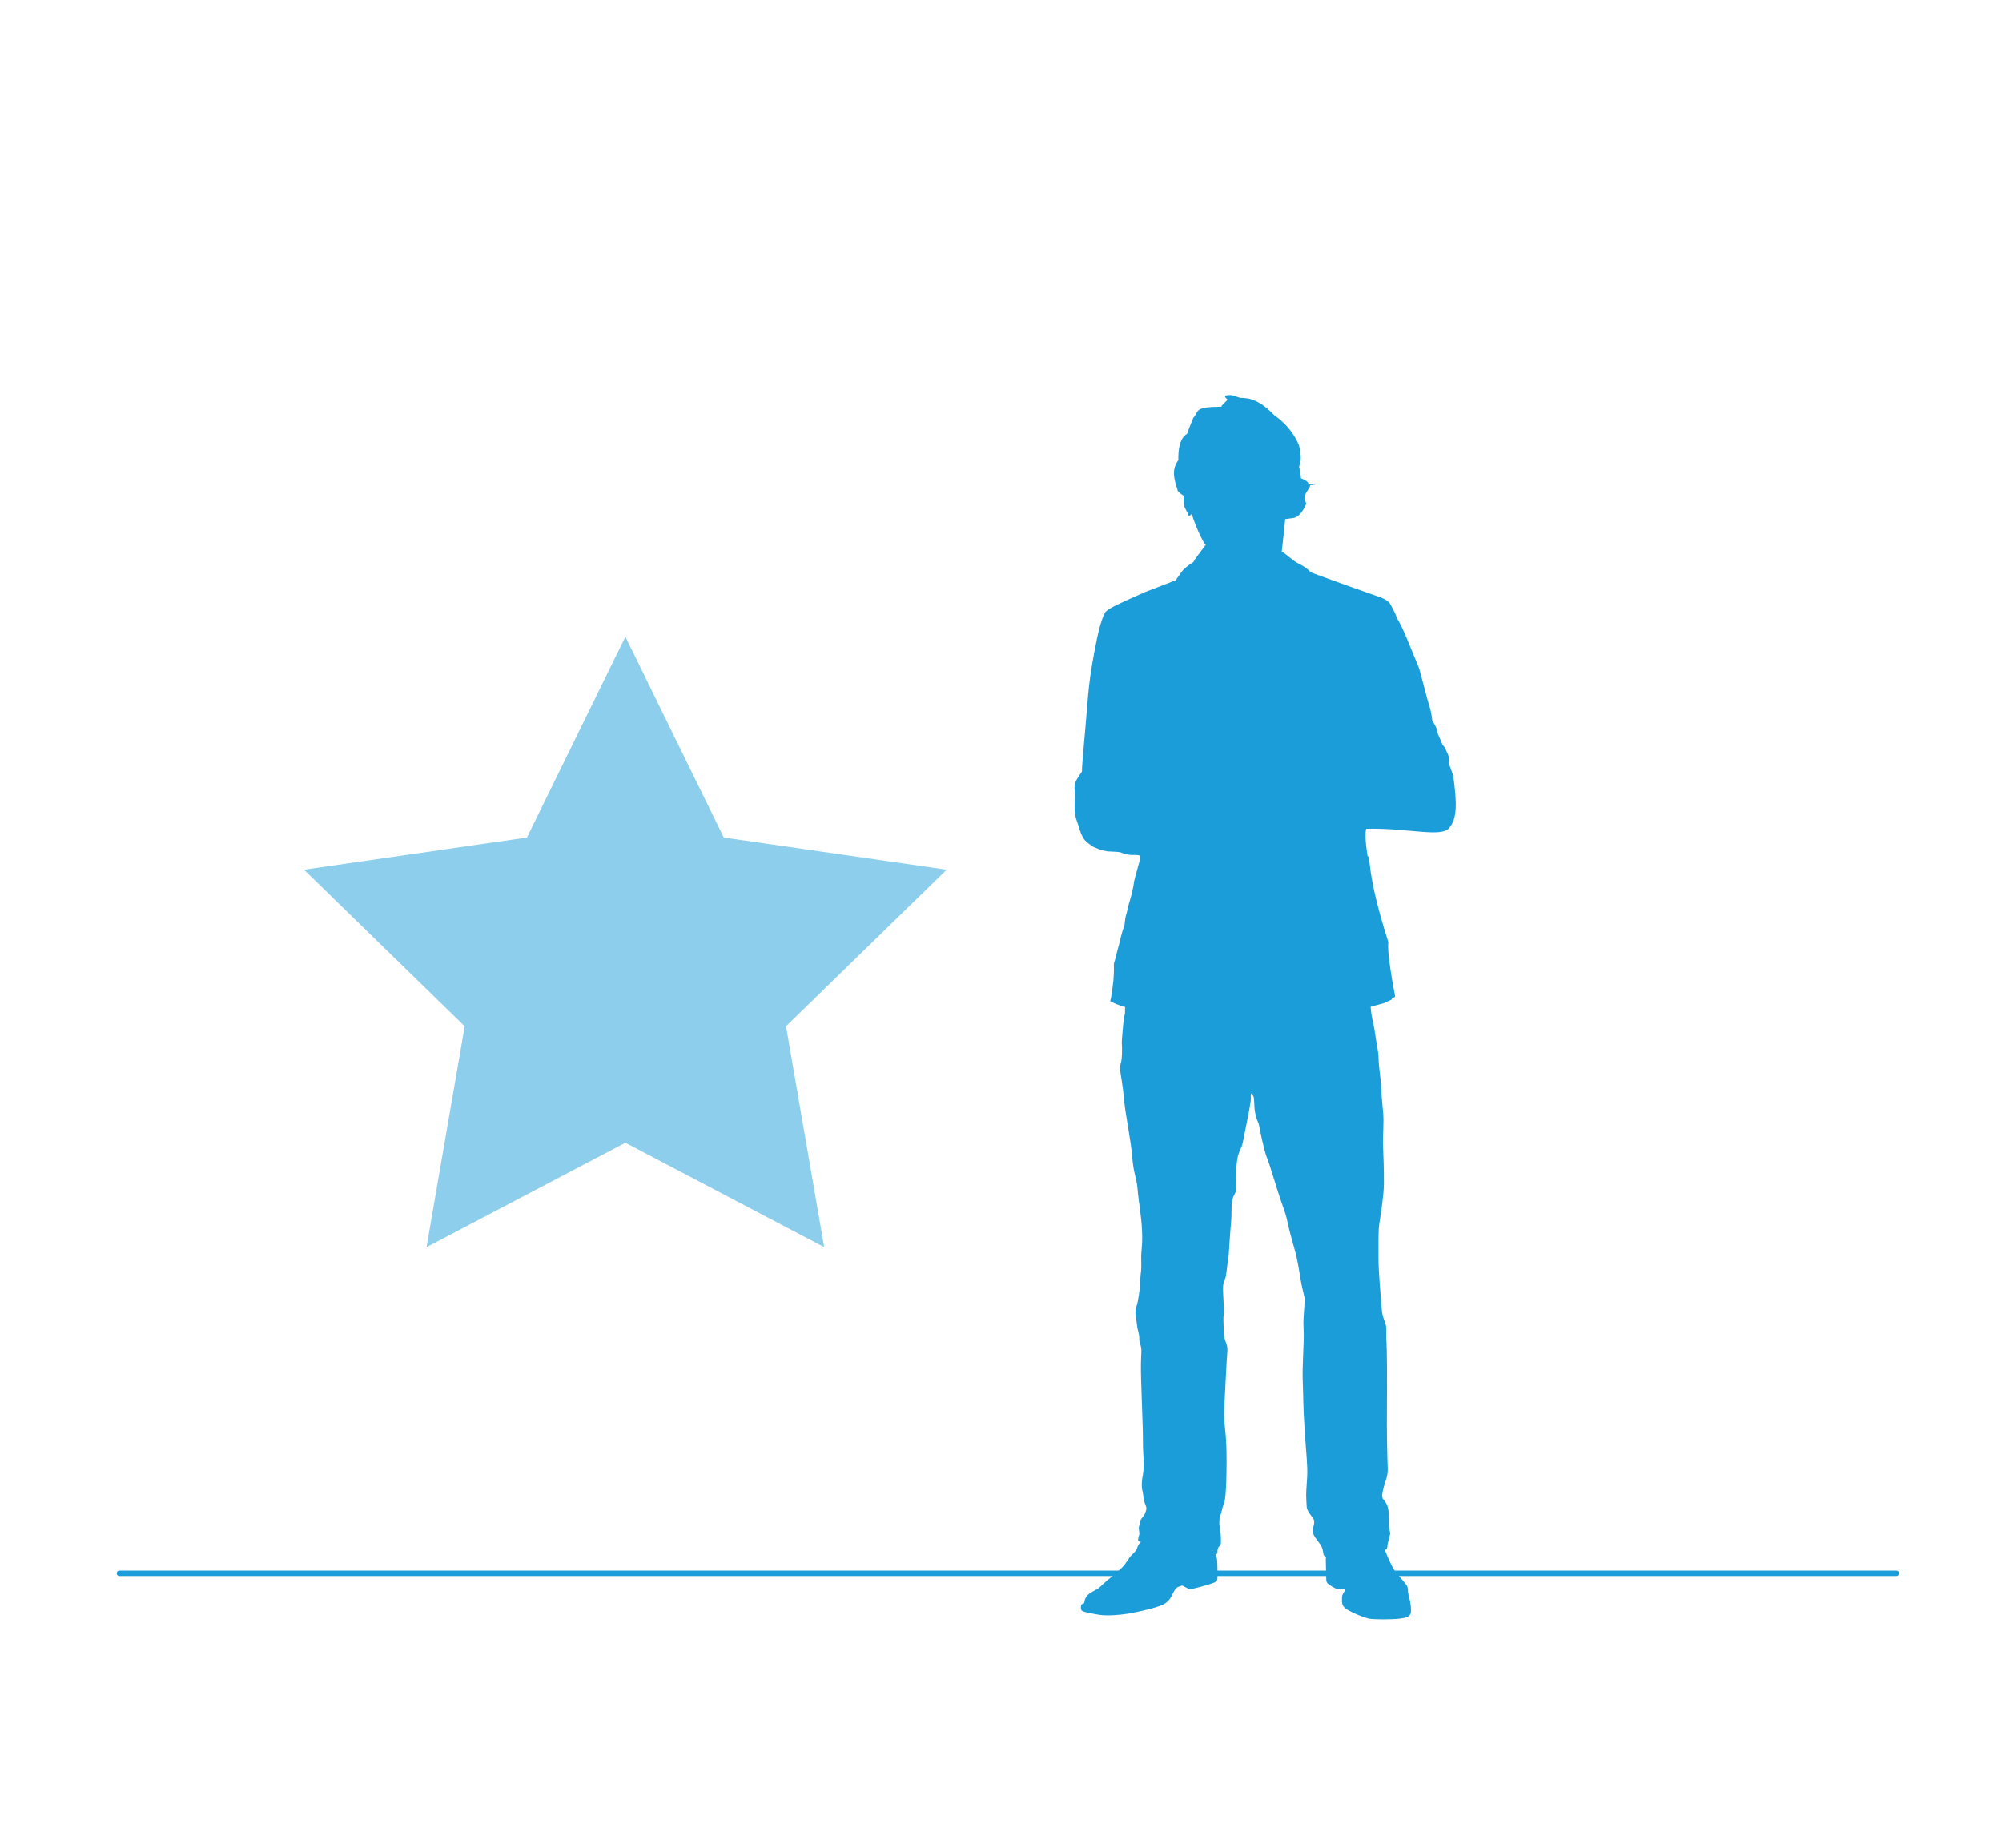 <?xml version="1.0" encoding="utf-8"?>
<!-- Generator: Adobe Illustrator 28.0.0, SVG Export Plug-In . SVG Version: 6.00 Build 0)  -->
<svg version="1.1" xmlns="http://www.w3.org/2000/svg" xmlns:xlink="http://www.w3.org/1999/xlink" x="0px" y="0px"
	 viewBox="0 0 368.5 340.16" style="enable-background:new 0 0 368.5 340.16;" xml:space="preserve">
<style type="text/css">
	.st0{display:none;}
	.st1{display:inline;fill:#F1F1F1;}
	.st2{display:inline;fill:#FFFFFF;}
	.st3{display:inline;fill:#E3E2E2;}
	.st4{display:inline;fill:#42A7DE;}
	.st5{display:inline;fill:#2F2F41;}
	.st6{display:inline;fill:#F5B3B6;}
	.st7{display:inline;fill:#CAC9C9;}
	.st8{display:inline;}
	.st9{fill:#D9DBDB;}
	.st10{fill:#FFFFFF;}
	.st11{fill:#575DA6;}
	.st12{fill:#F3A1A5;}
	.st13{fill:#302F43;}
	.st14{display:inline;fill:#403D58;}
	.st15{display:inline;fill:#403D56;}
	.st16{display:inline;fill:#F5B5B7;}
	.st17{display:inline;fill:#CCCBCB;}
	.st18{display:inline;fill:#E6E5E5;}
	.st19{fill:#EFEFEF;}
	.st20{fill:#E3E4E3;}
	.st21{fill:#E6E5E5;}
	.st22{fill:#F1F1F1;}
	.st23{fill:#403D56;}
	.st24{fill:#F5B3B6;}
	.st25{fill:#2F2F41;}
	.st26{fill:#42A7DE;}
	.st27{fill:#CAC9C9;}
	.st28{display:inline;fill:#575DA6;}
	.st29{display:inline;opacity:0.1;enable-background:new    ;}
	.st30{display:inline;fill:#A0616A;}
	.st31{fill:#CCCBCB;}
	.st32{fill:#A0616A;}
	.st33{display:inline;fill:#EB6484;}
	.st34{display:inline;fill:#9E616A;}
	.st35{display:inline;fill:#2D293D;}
	.st36{fill:#BAE2F4;}
	.st37{fill:none;stroke:#1A9DD9;stroke-linecap:round;stroke-linejoin:round;stroke-miterlimit:10;}
	.st38{fill:#99D8F4;}
	.st39{fill:none;stroke:#99D8F4;stroke-width:3;stroke-miterlimit:10;}
	.st40{fill:none;stroke:#1A9DD9;stroke-width:0.914;stroke-linecap:round;stroke-linejoin:round;stroke-miterlimit:10;}
	.st41{fill:#A3D8F0;}
	.st42{fill:#8CCEEC;}
	.st43{fill:none;}
	.st44{fill:#F3D8BF;}
	.st45{fill:#DBE7C6;}
	.st46{fill:#1A9DD9;}
	.st47{fill:#009FE3;}
	.st48{fill:#5FBAE4;}
	.st49{fill:#D1EBF7;}
	.st50{fill:#E8F5FB;}
	.st51{fill:#48B0E1;}
	.st52{fill:none;stroke:#FFFFFF;stroke-width:2;stroke-linecap:round;stroke-linejoin:round;stroke-miterlimit:10;}
	.st53{fill:none;stroke:#8CCEEC;stroke-width:2;stroke-miterlimit:10;}
	.st54{fill:none;stroke:#FFFFFF;stroke-width:3;stroke-miterlimit:10;}
	.st55{fill:none;stroke:#FFFFFF;stroke-miterlimit:10;}
	.st56{fill:none;stroke:#FFFFFF;stroke-width:10;stroke-linecap:round;stroke-linejoin:round;}
	.st57{fill-rule:evenodd;clip-rule:evenodd;fill:#8CCEEC;}
	.st58{fill:#FEFEFE;}
	.st59{fill-rule:evenodd;clip-rule:evenodd;fill:#00B3E8;}
	.st60{fill:#009DF0;}
	.st61{clip-path:url(#SVGID_00000183235693951343295330000004406587285425417617_);}
	.st62{fill:#273942;}
	.st63{fill:#82185A;}
	.st64{fill:#82536F;}
	.st65{fill:#D18F54;}
	.st66{fill:#C38A59;}
	.st67{fill:#431E0F;}
	.st68{fill:#62294B;}
	.st69{fill:#AE7D55;}
	.st70{fill:#AE7C4C;}
	.st71{fill:none;stroke:#3696D3;stroke-width:3.202;stroke-linecap:round;stroke-linejoin:round;}
	.st72{fill:#FCE2CC;}
	.st73{fill:none;stroke:#3696D3;stroke-width:1.053;stroke-linecap:round;stroke-linejoin:round;}
	.st74{fill:#D9E9CF;stroke:#3696D3;stroke-width:1.053;stroke-linecap:round;stroke-linejoin:round;}
	.st75{fill:#46ACE2;}
	.st76{fill:#4FB0E4;}
	.st77{fill:none;stroke:#3696D3;stroke-width:0.632;stroke-linecap:round;stroke-linejoin:round;}
	.st78{fill:#FCE2CC;stroke:#3696D3;stroke-width:1.053;stroke-linecap:round;stroke-linejoin:round;}
	.st79{fill:none;stroke:#009FE3;stroke-miterlimit:10;}
	.st80{fill:#FFFFFF;stroke:#8CCEEC;stroke-width:1.399;stroke-miterlimit:10;}
	.st81{fill:#61BBE5;}
</style>
<g id="Layer_1" class="st0">
</g>
<g id="Layer_2">
	<line class="st37" x1="21.98" y1="289.63" x2="349.07" y2="289.63"/>
</g>
<g id="filer">
	<polygon class="st42" points="115.11,117.22 133.22,154.18 174.25,160.1 144.68,188.93 151.7,229.59 115.11,210.37 78.51,229.59 
		85.53,188.93 55.96,160.1 96.99,154.18 	"/>
	<path class="st46" d="M267.49,142.82c-0.52-1.63-0.72-1.89-0.72-2.05c0-0.16,0.03-1.37-0.29-1.98c-0.33-0.62-0.36-1.04-0.94-1.66
		c-0.46-1.24-1.11-2.24-1.01-2.77c-0.55-1.33-0.88-1.63-0.88-1.63s-0.13-1.17-0.39-2.21c-0.81-2.57-1.79-6.77-2.11-7.65
		c-1.56-3.68-2.8-7.12-4-9.04c-0.29-0.94-0.72-1.59-1.04-2.24c-0.33-0.65-0.49-0.94-1.82-1.56c-5.92-2.05-12.98-4.65-12.98-4.65
		s-0.68-0.88-2.54-1.76c-1.4-0.88-2.11-1.74-2.84-2.06c0.02-0.19,0.04-0.38,0.06-0.59c0.33-2.73,0.52-4.83,0.57-5.41
		c0.19-0.05,1.25-0.13,1.71-0.25c1.27-0.34,2.14-2.5,2.14-2.5s0,0,0,0c0-0.35-0.3-0.81-0.2-1.4c0.03-0.85,0.95-1.52,0.94-2.05
		c0-0.07,0.99-0.13,0.99-0.2c0-0.01,0-0.02,0-0.04c0-0.22-1.36,0.24-1.32,0.06c0.15-0.63-1.3-1.1-1.3-1.1h-0.04
		c-0.03,0-0.14-1.62-0.37-2.17c0.1-0.24,0.67-1.31-0.01-3.94c-0.34-0.78-1.37-3.29-4.54-5.53c-3.42-3.61-5.66-3.11-6.25-3.21
		c-0.59-0.1-1.27-0.63-2.39-0.48c-1.12,0.15,0.34,0.86,0.05,0.96c-0.29,0.1,0.61-0.8-1.12,1v0.15c-5.19,0.05-4.03,0.73-5.2,2.05
		c-0.63,1.46-1.16,2.98-1.16,2.98s-1.7,0.54-1.6,4.83c-1.22,1.61-0.86,3.37-0.17,5.37c0.03,0.09-0.01,0.18,0.05,0.26
		c0.25,0.35,0.66,0.62,1.13,0.95c-0.12,0.67,0.07,1.82,0.13,2.02c0.06,0.24,0.59,1.02,0.79,1.71c0.39-0.2,0.58-0.63,0.63-0.19
		c0.05,0.44,1.26,3.64,2.34,5.37h0.2c0,0,0,0,0,0c-1.96,2.59-2.2,2.93-2.3,3.22c-2.15,1.37-2.39,2.17-2.59,2.41
		c-0.2,0.24-0.68,0.96-0.68,0.96s-2.34,0.95-5.61,2.17c-6.1,2.68-6.73,3.13-7.22,3.57c-0.49,0.44-1.22,2.76-1.71,5.2
		c-1.22,6.05-1.37,7.97-1.61,10.41c-0.68,8.44-1.12,12.35-1.12,13.87c-1.37,2.1-1.51,1.96-1.27,4.44c-0.2,3.07-0.05,3.66,0.54,5.27
		c0.88,3.12,1.37,3.08,2.78,4.15c1.85,0.83,1.85,0.63,2.34,0.78c0.49,0.15,1.71,0.05,2.68,0.24c1.66,0.68,2.54,0.44,3.07,0.49
		c0.54,0.05,0.83,0.24,0.83,0.24l0.2-0.61l-0.05-0.65h-0.39c0,0,0.04,1.43,0,1.66c-0.04,0.23-0.98,3.45-1.14,4.23
		c-0.1,1.01-0.46,2.52-0.81,3.63c-0.36,1.11-0.49,2.07-0.62,2.43c-0.13,0.36-0.26,1.07-0.33,2.01c-0.72,1.92-0.85,3.06-1.04,3.67
		c-0.2,0.62-0.59,2.36-0.75,2.85c-0.16,0.49-0.2,0.59-0.16,1.31c0.03,0.72-0.1,2.41-0.1,2.41s-0.36,3.22-0.59,3.74
		c1.69,0.88,2.67,1.04,2.67,1.04s0.03,0.02,0.08,0.05c-0.02,0.2-0.03,0.44-0.02,0.71c0.03,0.96-0.1,0.25-0.28,2.04
		c-0.18,1.79-0.18,1.89-0.28,3.13c-0.1,1.24,0.07,0.55,0,2.77c-0.07,2.21-0.52,1.66-0.29,3.29c0.23,1.63,0.42,2.26,0.69,5.19
		c0.27,2.93,1.25,7.33,1.49,10.45c0.24,3.13,0.83,3.83,1,6.06c0.17,2.22,0.68,4.59,0.81,7.64c0.12,3.05-0.22,3.3-0.15,5.37
		c0.07,2.08-0.12,2.17-0.15,3.1c-0.02,0.93-0.12,2.42-0.42,4.05c-0.29,1.64-0.49,1.39-0.49,2.37c0,0.98,0.1,0.85,0.22,1.9
		c0.12,1.05,0.12,0.98,0.32,1.78c0.2,0.81,0.17,0.93,0.17,1.44c0,0.51,0.12,0.37,0.29,1.2c0.17,0.83,0.05,0.76,0,3.3
		c-0.05,2.54,0.39,11.18,0.37,13.94c-0.02,2.76,0.34,4.54,0,6.3c-0.34,1.76-0.2,2.64-0.03,3.3s0,0.59,0.29,1.68
		c0.29,1.1,0.56,0.98,0.22,1.95c-0.34,0.98-0.93,1.12-1.03,1.88c-0.1,0.76-0.29,0.73-0.17,1.49c0.12,0.76,0.07,0.51-0.02,1
		c-0.1,0.49-0.34,0.83,0.1,1.03c0.35,0.15,0.12,0.01,0.36-0.08c-0.09,0.11-0.19,0.23-0.3,0.38c-0.29,0.37-0.31,0.46-0.46,0.8
		c-0.15,0.34,0.08,0.24-0.57,0.94c-0.65,0.7-0.55,0.46-1.07,1.24c-0.52,0.78-0.75,1.12-1.4,1.76c-0.65,0.63-1.79,1.55-2.75,2.36
		c-0.96,0.81-1.12,1.12-1.63,1.4c-0.5,0.28-0.83,0.42-1.25,0.7c-0.42,0.28-1.04,0.91-1.07,1.74c-0.11,0.21-0.08,0.16-0.29,0.24
		c-0.21,0.08-0.26,0.11-0.31,0.33c-0.05,0.21-0.13,0.73,0.2,0.98c0.33,0.24,1.94,0.52,3.16,0.72c1.22,0.2,3.48,0.08,5.21-0.2
		c1.73-0.28,5.88-1.19,6.85-1.87c0.98-0.68,1.22-1.38,1.38-1.69c0.16-0.31,0.54-1.22,1.17-1.43c0.63-0.21,0.63-0.21,0.63-0.21
		l1.38,0.72c0,0,1.79-0.37,3.19-0.81c1.4-0.44,1.89-0.55,1.92-1.16c0.03-0.6,0.03-3.16-0.1-3.78c-0.07-0.31-0.16-0.57-0.25-0.77
		c0.06,0.01,0.12,0.01,0.18,0c0.32-0.1,0.05-0.29,0.27-1.03c0.22-0.73,0.63,0.05,0.54-1.95c-0.1-2-0.34-1.9-0.27-3.2
		c0.07-1.29,0.24-0.78,0.42-1.71c0.17-0.93,0.29-0.95,0.44-1.44c0.15-0.49,0.44-1.66,0.46-7.67c0.02-6.01-0.59-6.59-0.44-9.72
		c0.15-3.13,0.32-6.37,0.44-8.52c0.12-2.15,0.32-2.59-0.12-3.69c-0.44-1.1-0.39-1.47-0.42-2.73c-0.02-1.27-0.1-1.54,0.02-2.54
		c0.12-1-0.22-4.03-0.12-5.13s0.37-1.03,0.51-1.86c0.15-0.83,0.27-2,0.27-2l0.24-1.71c0,0,0.27-4.32,0.44-6.08s-0.02-3,0.24-4.18
		c0.27-1.17,0.73-1.27,0.68-2.08c-0.05-0.81,0-2.27,0-2.27s0.02-2.88,0.46-4.13c0.44-1.25,0.61-1.12,0.85-2.42
		c0.24-1.29,0.88-4.32,1.12-5.66c0.24-1.34,0.32-1.9,0.29-2.39c-0.02-0.49-0.02-0.88,0.27-0.44c0.29,0.44,0.29,0.27,0.34,1.25
		c0.05,0.98,0.05,1.54,0.29,2.59c0.24,1.05,0.46,1,0.63,1.88c0.17,0.88,0.9,4.59,1.44,5.88c0.54,1.29,1.9,6.06,2.66,8.18
		c0.76,2.12,0.88,2.47,1.22,4.1c0.34,1.64,0.98,3.66,1.39,5.25c0.42,1.59,0.85,4.49,0.98,5.18c0.12,0.68,0.24,1.22,0.44,2.08
		c0.2,0.85,0.2,0.85,0.2,0.85s0.1-0.29,0,1.56c-0.1,1.86-0.24,2.64-0.15,4.2s-0.02,3.37-0.1,5.47c-0.07,2.1-0.12,2.66-0.02,5.23
		c0.1,2.56,0.01,3.2,0.31,7.89c0.3,4.69,0.59,6.74,0.47,8.81c-0.12,2.08-0.24,2.93-0.15,4.27c0.1,1.34-0.07,1.47,0.66,2.52
		c0.73,1.05,0.93,0.98,0.71,2.08c-0.22,1.1-0.37,0.66-0.1,1.54c0.27,0.88,1.37,1.78,1.66,2.69c0.29,0.9,0.07,1.39,0.66,1.54
		c0.02,0.01,0.04,0.01,0.07,0.01c-0.05,0.12-0.08,0.28-0.08,0.5c0,0.6,0.07,3.29,0.08,3.53c0.02,0.24-0.03,0.6,0.28,0.91
		c0.31,0.31,1.45,0.96,1.79,1.03c0.34,0.07,1.27-0.05,1.33,0c0.07,0.05,0.13,0.11,0,0.34c-0.13,0.23-0.49,0.65-0.49,1.16
		c0,0.5-0.15,1.35,0.49,1.94c0.63,0.59,3.47,1.82,4.51,2c1.04,0.18,4.17,0.16,5.57,0c1.4-0.16,1.66-0.37,1.92-0.7
		c0.26-0.33,0.18-0.72,0.2-1.17c0.02-0.46-0.33-2.18-0.49-2.73c-0.16-0.55,0.1-0.96-0.39-1.66c-0.49-0.7-1.77-1.99-2.28-2.82
		c-0.5-0.83-1.48-3-1.56-3.42c-0.04-0.22-0.05-0.45-0.08-0.68c0.07,0.1,0.09,0.19,0.08,0.27c-0.02,0.32,0.34,0.34,0.39-0.51
		s0.29-0.93,0.37-1.64c0.07-0.71,0.29-0.22,0-1.32c-0.29-1.1,0.15-3.3-0.49-4.64c-0.63-1.34-1.12-0.71-0.71-2.59
		c0.42-1.88,0.95-2.52,0.88-4.13c-0.07-1.61-0.2-6.47-0.15-11.13c0.05-4.66,0.02-10.82-0.1-12.43c-0.12-1.61,0.2-2.17-0.32-3.47
		c-0.51-1.29-0.51-1.9-0.59-2.98c-0.07-1.07-0.56-6.25-0.54-8.69c0.02-2.44-0.07-4.79,0.17-6.4c0.24-1.61,0.81-5.03,0.83-7.23
		c0.02-2.2-0.1-6.03-0.17-7.23c-0.07-1.2,0.22-4.18,0.02-5.98c-0.2-1.81-0.34-3.93-0.37-4.83c-0.02-0.9-0.44-3.56-0.46-4.96
		c-0.02-1.39-0.32-2.39-0.49-3.64c-0.17-1.25-0.39-2.49-0.61-3.42c-0.22-0.93-0.24-1.39-0.32-2c-0.01-0.11-0.03-0.3-0.04-0.52
		c1.39-0.35,2.41-0.65,2.41-0.65l1.43-0.65l0.2-0.39c0,0,0.36,0.03,0.46-0.2c-0.68-3.58-1.5-8.59-1.24-9.99
		c-2.54-7.97-3.29-12.3-3.58-15.78c-0.23-0.03-0.23-0.03-0.23-0.03s-0.68-3.68-0.26-5.08c7.84-0.16,13.76,1.66,15.26-0.13
		C268.3,150.62,268.14,147.63,267.49,142.82z"/>
</g>
</svg>
